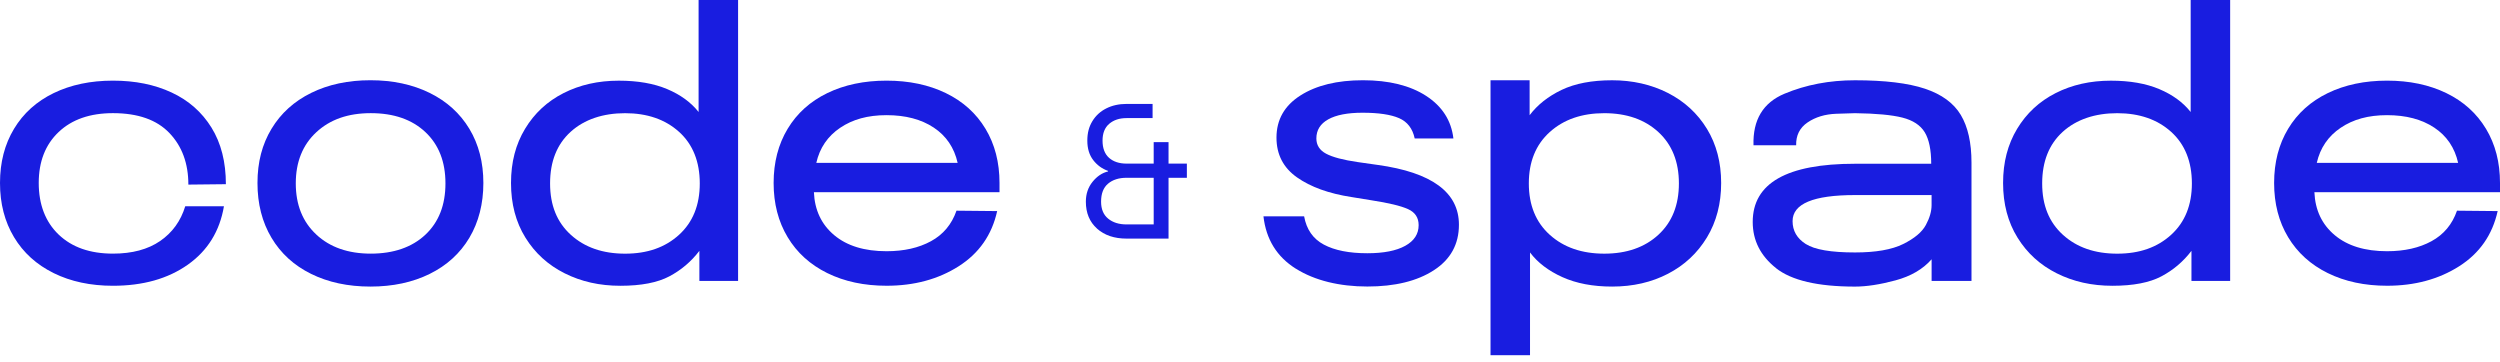 <svg width="297" height="43" viewBox="0 0 297 43" fill="none" xmlns="http://www.w3.org/2000/svg">
<path d="M6.38 32.446C4.347 31.444 2.774 30.023 1.667 28.177C0.557 26.333 0 24.187 0 21.739C0 19.291 0.554 17.146 1.667 15.302C2.777 13.458 4.347 12.044 6.38 11.058C8.413 10.073 10.759 9.58 13.418 9.58C16.076 9.58 18.369 10.051 20.386 10.988C22.403 11.926 23.983 13.318 25.125 15.159C26.266 17.003 26.835 19.244 26.835 21.882L22.378 21.93C22.378 19.419 21.628 17.375 20.127 15.804C18.625 14.231 16.389 13.442 13.418 13.442C10.697 13.442 8.545 14.189 6.968 15.684C5.389 17.178 4.601 19.196 4.601 21.739C4.601 24.282 5.389 26.358 6.968 27.868C8.548 29.378 10.7 30.131 13.418 30.131C15.701 30.131 17.571 29.632 19.026 28.631C20.48 27.63 21.471 26.256 22.006 24.508H26.604C26.103 27.464 24.671 29.776 22.313 31.444C19.951 33.113 16.986 33.949 13.421 33.949C10.762 33.949 8.417 33.45 6.384 32.449L6.38 32.446Z" fill="#191DE0"/>
<path d="M36.969 32.542C34.936 31.541 33.363 30.11 32.255 28.25C31.145 26.391 30.588 24.223 30.588 21.74C30.588 19.257 31.142 17.147 32.255 15.303C33.366 13.459 34.936 12.038 36.969 11.037C39.002 10.036 41.347 9.533 44.006 9.533C46.664 9.533 49.01 10.036 51.043 11.037C53.076 12.038 54.65 13.462 55.76 15.303C56.87 17.147 57.424 19.292 57.424 21.74C57.424 24.188 56.867 26.388 55.76 28.25C54.65 30.11 53.076 31.541 51.043 32.542C49.01 33.543 46.664 34.045 44.006 34.045C41.347 34.045 39.002 33.543 36.969 32.542ZM37.579 27.869C39.205 29.379 41.363 30.132 44.053 30.132C46.743 30.132 48.932 29.385 50.527 27.891C52.122 26.397 52.92 24.363 52.92 21.788C52.92 19.213 52.122 17.178 50.527 15.684C48.932 14.19 46.774 13.443 44.053 13.443C41.332 13.443 39.205 14.2 37.579 15.707C35.952 17.216 35.139 19.245 35.139 21.785C35.139 24.325 35.952 26.356 37.579 27.863V27.869Z" fill="#191DE0"/>
<path d="M67.088 32.472C65.118 31.487 63.56 30.072 62.419 28.228C61.277 26.385 60.708 24.223 60.708 21.744C60.708 19.264 61.262 17.15 62.375 15.306C63.485 13.463 65.008 12.048 66.948 11.062C68.887 10.077 71.076 9.584 73.516 9.584C75.768 9.584 77.682 9.918 79.264 10.586C80.844 11.253 82.086 12.159 82.993 13.304V0H87.684V33.378H83.086V29.802C82.117 31.073 80.928 32.084 79.521 32.828C78.113 33.575 76.174 33.95 73.703 33.95C71.233 33.95 69.059 33.458 67.088 32.472ZM67.814 27.895C69.456 29.389 71.605 30.136 74.263 30.136C76.922 30.136 79.027 29.389 80.669 27.895C82.311 26.401 83.133 24.366 83.133 21.791C83.133 19.216 82.314 17.144 80.669 15.662C79.027 14.184 76.891 13.447 74.263 13.447C71.636 13.447 69.415 14.187 67.789 15.662C66.163 17.14 65.35 19.184 65.35 21.791C65.35 24.398 66.169 26.401 67.814 27.895Z" fill="#191DE0"/>
<path d="M98.287 32.446C96.254 31.444 94.68 30.023 93.573 28.177C92.463 26.333 91.906 24.187 91.906 21.739C91.906 19.291 92.46 17.146 93.573 15.302C94.684 13.458 96.254 12.044 98.287 11.058C100.32 10.073 102.665 9.58 105.324 9.58C107.982 9.58 110.328 10.073 112.361 11.058C114.394 12.044 115.967 13.458 117.078 15.302C118.188 17.146 118.742 19.291 118.742 21.739V22.836H96.692C96.785 24.966 97.589 26.666 99.106 27.938C100.623 29.21 102.697 29.845 105.324 29.845C107.388 29.845 109.149 29.448 110.603 28.653C112.058 27.859 113.068 26.651 113.631 25.029L118.463 25.077C117.838 27.906 116.311 30.093 113.891 31.632C111.467 33.174 108.611 33.946 105.327 33.946C102.669 33.946 100.323 33.447 98.29 32.446H98.287ZM113.769 19.355C113.362 17.543 112.414 16.144 110.932 15.159C109.446 14.174 107.579 13.681 105.324 13.681C103.069 13.681 101.295 14.183 99.813 15.181C98.327 16.183 97.38 17.575 96.976 19.352H113.772L113.769 19.355Z" fill="#191DE0"/>
<path d="M130.329 27.159C129.443 26.369 129 25.302 129 23.958C129 23.042 129.264 22.256 129.796 21.599C130.326 20.941 130.94 20.532 131.636 20.368V20.301C130.924 20.05 130.336 19.622 129.871 19.016C129.407 18.41 129.174 17.642 129.174 16.711C129.174 15.781 129.373 15.054 129.773 14.396C130.172 13.739 130.724 13.232 131.428 12.878C132.132 12.523 132.934 12.346 133.834 12.346H136.927V14.03H133.834C132.992 14.03 132.305 14.256 131.776 14.707C131.246 15.157 130.981 15.825 130.981 16.711C130.981 17.598 131.239 18.292 131.755 18.75C132.27 19.208 132.963 19.437 133.834 19.437H137.058V16.889H138.822V19.437H141V21.121H138.822V28.346H133.834C132.382 28.346 131.213 27.951 130.327 27.161L130.329 27.159ZM131.647 25.974C132.206 26.433 132.935 26.662 133.835 26.662H137.059V21.121H133.835C132.921 21.121 132.187 21.355 131.636 21.82C131.084 22.285 130.808 22.998 130.808 23.958C130.808 24.844 131.087 25.517 131.647 25.974Z" fill="#191DE0"/>
<path d="M153.945 31.922C151.693 30.507 150.41 28.435 150.098 25.701H154.93C155.211 27.259 155.993 28.381 157.276 29.061C158.558 29.744 160.278 30.085 162.436 30.085C164.375 30.085 165.877 29.792 166.94 29.204C168.004 28.616 168.535 27.799 168.535 26.747C168.535 25.857 168.113 25.221 167.269 24.84C166.424 24.458 164.97 24.108 162.905 23.79L160.56 23.409C157.87 22.996 155.712 22.217 154.085 21.073C152.459 19.928 151.646 18.355 151.646 16.352C151.646 14.222 152.59 12.553 154.486 11.345C156.378 10.137 158.855 9.533 161.92 9.533C164.985 9.533 167.519 10.153 169.427 11.393C171.334 12.633 172.414 14.317 172.664 16.447H168.066C167.816 15.271 167.197 14.467 166.214 14.038C165.229 13.608 163.781 13.392 161.873 13.392C160.091 13.392 158.73 13.656 157.792 14.181C156.853 14.705 156.384 15.462 156.384 16.444C156.384 17.239 156.766 17.843 157.535 18.256C158.302 18.669 159.559 19.003 161.31 19.257L163.656 19.591C170.099 20.481 173.321 22.849 173.321 26.696C173.321 29.017 172.326 30.822 170.34 32.106C168.354 33.394 165.72 34.039 162.436 34.039C159.152 34.039 156.197 33.333 153.945 31.916V31.922Z" fill="#191DE0"/>
<path d="M177.074 9.536H181.719V13.685C182.657 12.445 183.924 11.444 185.519 10.681C187.114 9.918 189.116 9.536 191.524 9.536C193.932 9.536 196.169 10.038 198.139 11.04C200.109 12.041 201.658 13.465 202.784 15.306C203.91 17.149 204.473 19.295 204.473 21.743C204.473 24.191 203.91 26.346 202.784 28.206C201.658 30.065 200.116 31.505 198.161 32.519C196.206 33.537 193.992 34.045 191.524 34.045C189.241 34.045 187.27 33.67 185.613 32.923C183.955 32.176 182.673 31.2 181.766 29.992V42.199H177.074V9.536ZM184.111 27.894C185.769 29.388 187.927 30.135 190.586 30.135C193.244 30.135 195.387 29.388 197.013 27.894C198.639 26.4 199.453 24.366 199.453 21.791C199.453 19.216 198.639 17.181 197.013 15.687C195.387 14.193 193.244 13.446 190.586 13.446C187.927 13.446 185.769 14.193 184.111 15.687C182.454 17.181 181.625 19.216 181.625 21.791C181.625 24.366 182.454 26.4 184.111 27.894Z" fill="#191DE0"/>
<path d="M210.991 31.852C209.145 30.39 208.223 28.562 208.223 26.368C208.223 21.759 212.273 19.454 220.374 19.454H229.428C229.428 17.801 229.169 16.555 228.656 15.71C228.14 14.867 227.254 14.289 226.003 13.971C224.752 13.653 222.876 13.478 220.374 13.446C220.217 13.446 219.473 13.472 218.147 13.516C216.817 13.564 215.682 13.907 214.744 14.543C213.806 15.179 213.352 16.085 213.383 17.261H208.316C208.223 14.241 209.449 12.2 212.001 11.132C214.55 10.067 217.34 9.536 220.374 9.536C223.908 9.536 226.676 9.87 228.678 10.537C230.679 11.205 232.102 12.248 232.947 13.662C233.791 15.077 234.213 16.962 234.213 19.311V33.378H229.475V30.803C228.443 31.979 227.01 32.815 225.181 33.308C223.351 33.8 221.747 34.048 220.37 34.048C215.96 34.048 212.833 33.317 210.987 31.855L210.991 31.852ZM214.534 28.991C215.582 29.658 217.527 29.992 220.374 29.992C222.844 29.992 224.752 29.658 226.097 28.991C227.442 28.323 228.34 27.57 228.793 26.727C229.247 25.885 229.472 25.1 229.472 24.366V23.174H220.37C215.429 23.174 212.958 24.207 212.958 26.273C212.958 27.417 213.48 28.323 214.528 28.991H214.534Z" fill="#191DE0"/>
<path d="M244.347 32.472C242.376 31.487 240.819 30.072 239.68 28.228C238.539 26.385 237.966 24.223 237.966 21.744C237.966 19.264 238.523 17.15 239.633 15.306C240.744 13.463 242.267 12.048 244.206 11.062C246.145 10.077 248.335 9.584 250.774 9.584C253.026 9.584 254.94 9.918 256.523 10.586C258.102 11.253 259.344 12.159 260.251 13.304V0H264.942V33.378H260.345V29.802C259.375 31.073 258.187 32.084 256.779 32.828C255.372 33.575 253.433 33.95 250.962 33.95C248.491 33.95 246.317 33.458 244.347 32.472ZM245.075 27.895C246.717 29.389 248.866 30.136 251.525 30.136C254.183 30.136 256.288 29.389 257.93 27.895C259.572 26.401 260.395 24.366 260.395 21.791C260.395 19.216 259.575 17.144 257.93 15.662C256.288 14.184 254.152 13.447 251.525 13.447C248.897 13.447 246.677 14.187 245.05 15.662C243.424 17.14 242.611 19.184 242.611 21.791C242.611 24.398 243.43 26.401 245.075 27.895Z" fill="#191DE0"/>
<path d="M276.545 32.446C274.512 31.444 272.939 30.023 271.829 28.177C270.719 26.333 270.165 24.187 270.165 21.739C270.165 19.291 270.719 17.146 271.829 15.302C272.939 13.458 274.509 12.044 276.545 11.058C278.578 10.073 280.924 9.58 283.583 9.58C286.241 9.58 288.587 10.073 290.62 11.058C292.653 12.044 294.223 13.458 295.336 15.302C296.447 17.146 297 19.291 297 21.739V22.836H274.95C275.044 24.966 275.848 26.666 277.368 27.938C278.885 29.21 280.959 29.845 283.586 29.845C285.65 29.845 287.411 29.448 288.865 28.653C290.32 27.859 291.33 26.651 291.89 25.029L296.722 25.077C296.096 27.906 294.57 30.093 292.149 31.632C289.725 33.174 286.87 33.946 283.586 33.946C280.927 33.946 278.582 33.447 276.549 32.446H276.545ZM292.027 19.355C291.621 17.543 290.673 16.144 289.187 15.159C287.702 14.174 285.835 13.681 283.583 13.681C281.331 13.681 279.554 14.183 278.072 15.181C276.586 16.183 275.638 17.575 275.232 19.352H292.027V19.355Z" fill="#191DE0"/>
</svg>
